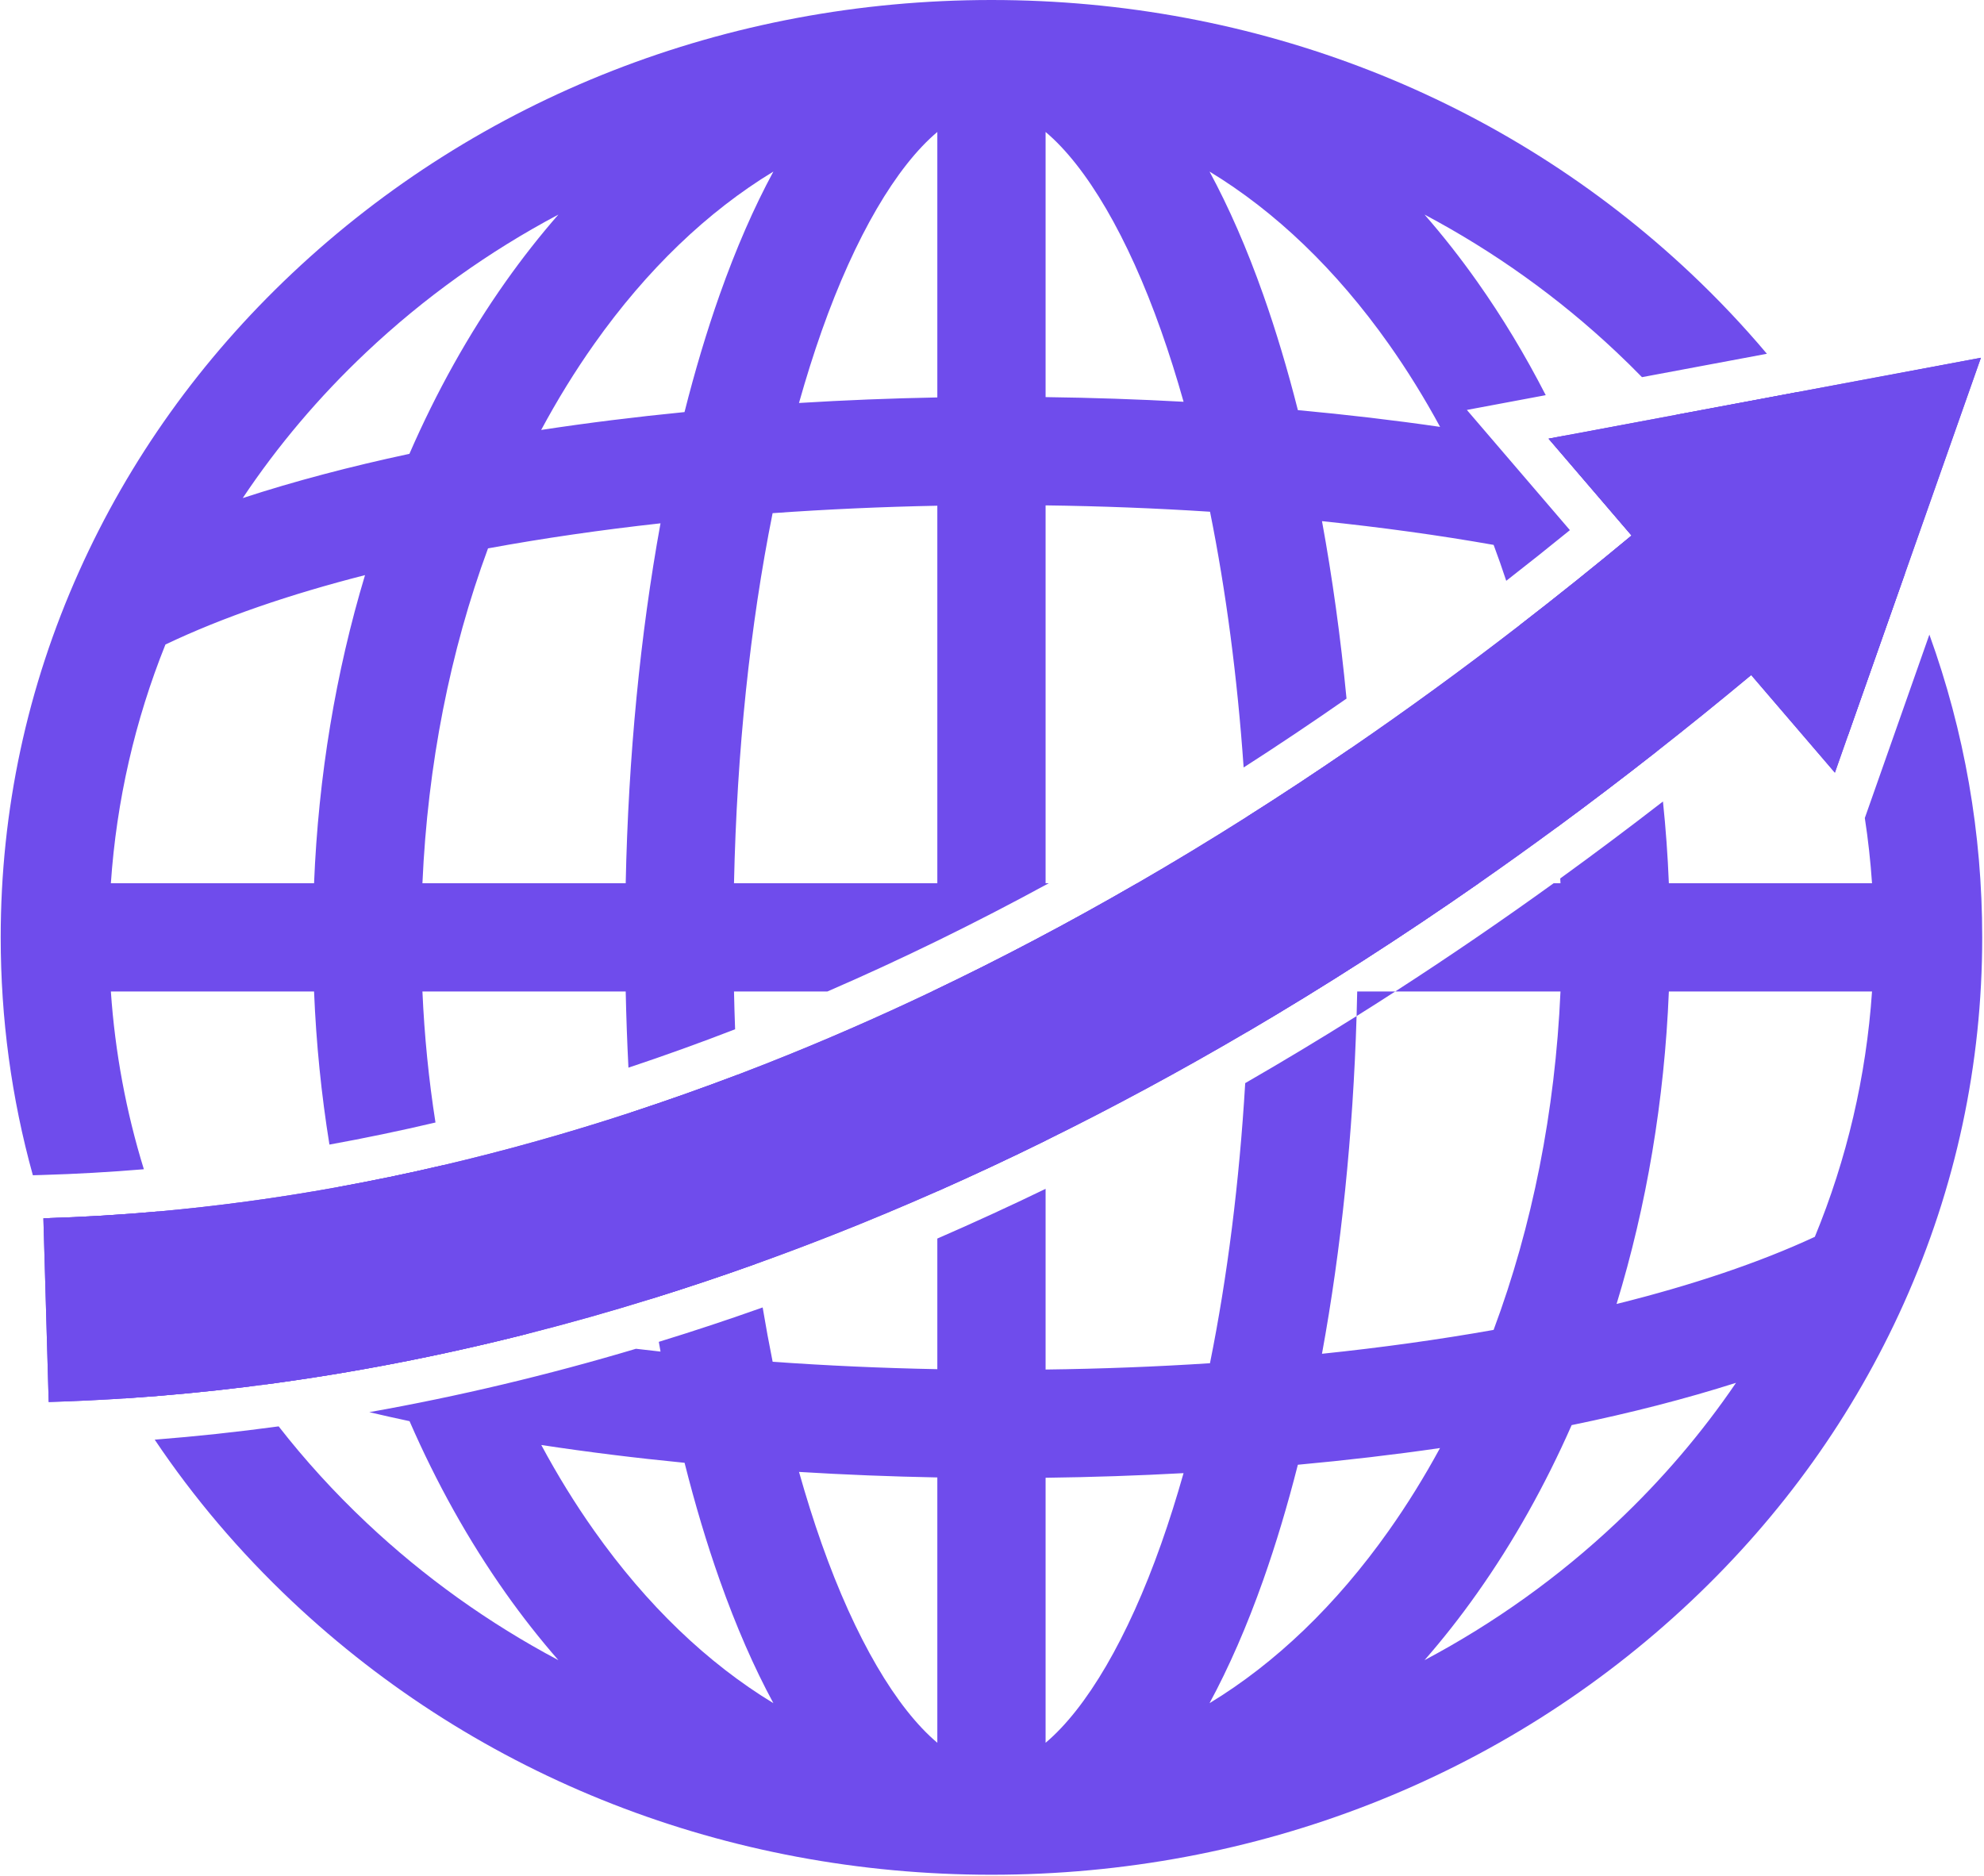 <svg width="733" height="693" viewBox="0 0 733 693" fill="none" xmlns="http://www.w3.org/2000/svg">
<path d="M195.28 492.69C190.22 491.85 185.23 490.98 180.31 490.07C173.32 471.11 167.75 451.18 163.69 430.51C150.61 433.57 137.56 436.28 124.54 438.64C127.34 452.8 130.78 466.66 134.86 480.16C106.6 472.93 81.69 464.33 61.12 454.53C60.2 452.23 59.3 449.92 58.44 447.6C44.56 448.84 30.74 449.67 16.97 450.09C19.98 459.18 23.41 468.17 27.23 477.04C27.25 477.09 27.28 477.14 27.3 477.2C27.92 478.65 28.56 480.09 29.21 481.54C34.62 493.58 40.7 505.27 47.44 516.57C62.29 515.57 77.2 514.13 92.14 512.27C91.33 511.09 90.53 509.91 89.74 508.73C92.57 509.66 95.45 510.57 98.37 511.47C130.54 507.2 162.87 500.93 195.28 492.69ZM272.37 397.13C259.3 402.09 246.23 406.71 233.17 410.99C234.81 434.73 237.36 457.79 240.75 479.84C253.59 475.86 266.42 471.57 279.25 466.97C276.03 444.66 273.72 421.25 272.37 397.13ZM712.82 234.47L688.97 302.23C690.19 310.19 691.08 318.23 691.63 326.33H616.57C616.16 316.17 615.43 306.1 614.39 296.13C601.78 305.89 589.13 315.37 576.44 324.56C576.48 325.15 576.5 325.74 576.53 326.33H574C554.56 340.35 535.04 353.69 515.46 366.33H576.53C574.57 410.61 566.12 453.04 551.82 491.36C531.75 494.92 510.52 497.88 488.41 500.18C495.5 461.56 499.86 419.33 501.2 375.41C487.5 384.01 473.79 392.26 460.05 400.18C457.87 436.82 453.47 471.75 447.03 503.67C427.27 504.95 406.97 505.74 386.3 506V439.24C372.97 445.69 359.64 451.81 346.3 457.61V505.87C325.58 505.47 305.25 504.54 285.46 503.13C284.14 496.57 282.91 489.87 281.77 483.06C268.98 487.6 256.19 491.84 243.4 495.77C243.61 496.97 243.82 498.17 244.04 499.37C241 499.03 237.97 498.68 234.96 498.33C202.07 508.13 169.19 515.94 136.44 521.75C141.31 522.9 146.26 524.01 151.31 525.08C161.23 547.86 173.11 569.19 186.84 588.62C193.04 597.39 199.54 605.64 206.3 613.38C180.61 599.74 156.74 582.72 135.34 562.53C123.49 551.36 112.68 539.48 102.95 527C87.65 529.08 72.38 530.72 57.16 531.91C71.59 553.42 88.55 573.39 107.89 591.63C176.98 656.78 268.75 692.66 366.3 692.66C463.85 692.66 555.62 656.78 624.71 591.63C658.41 559.85 684.88 522.81 703.39 481.54C722.6 438.71 732.34 393.22 732.34 346.33C732.34 307.87 725.79 270.35 712.82 234.47ZM219.51 565.53C212.44 555.54 205.93 544.96 199.98 533.88C217.07 536.48 234.77 538.68 252.92 540.46C256.77 555.72 261.09 570.2 265.88 583.74C271.92 600.82 278.55 616.01 285.73 629.27C261.43 614.53 238.97 593.07 219.51 565.53ZM346.3 643.9C331.22 631.22 315.96 605.39 303.59 570.41C300.6 561.95 297.81 553.06 295.2 543.83C312.04 544.86 329.12 545.54 346.3 545.87V643.9ZM429 570.41C416.64 605.39 401.38 631.22 386.3 643.9V545.99C403.44 545.77 420.47 545.2 437.27 544.28C434.7 553.35 431.95 562.08 429 570.41ZM446.87 629.27C454.04 616.01 460.68 600.82 466.72 583.74C471.43 570.41 475.69 556.17 479.5 541.18C497.49 539.53 515.06 537.47 532.02 535.01C526.23 545.67 519.92 555.88 513.09 565.53C493.63 593.07 471.17 614.53 446.87 629.27ZM597.26 562.53C575.86 582.72 551.99 599.74 526.3 613.38C533.06 605.64 539.56 597.39 545.75 588.62C559.2 569.61 570.86 548.77 580.65 526.54C602.61 522.02 622.88 516.8 641.38 510.91C628.83 529.35 614.09 546.66 597.26 562.53ZM670.5 456.97C649.99 466.49 625.25 474.82 597.25 481.78C608.35 445.48 614.93 406.54 616.57 366.33H691.63C689.49 397.72 682.34 428.21 670.5 456.97ZM624.71 101.03C555.62 35.88 463.85 0 366.3 0C268.75 0 176.98 35.88 107.89 101.03C74.19 132.81 47.72 169.85 29.21 211.12C10 253.94 0.26 299.43 0.26 346.32V346.34C0.26 376.32 4.24 405.72 12.14 434.22L15.57 434.12C28.05 433.76 40.57 433.05 53.15 432C46.6 410.78 42.5 388.79 40.96 366.33H116.03C116.81 385.52 118.73 404.42 121.71 422.89C134.74 420.53 147.8 417.81 160.89 414.73C158.41 398.93 156.79 382.75 156.07 366.33H231.17C231.37 375.79 231.71 385.17 232.18 394.47C245.31 390.1 258.45 385.37 271.59 380.29C271.42 375.66 271.28 371.01 271.18 366.33H305.67C332.94 354.52 360.22 341.17 387.47 326.33H386.3V186.72C406.71 186.99 427.04 187.77 447.05 189.07C452.95 218.37 457.14 250.21 459.47 283.56C472.16 275.41 484.83 266.92 497.48 258.11C495.29 235.41 492.25 213.45 488.42 192.55C510.3 194.82 531.55 197.74 551.83 201.32C553.46 205.69 555.02 210.11 556.49 214.59C564.34 208.48 572.18 202.24 580.01 195.87L541.94 151.46L571.08 146C563.51 131.24 555.06 117.2 545.75 104.04C539.56 95.27 533.06 87.02 526.3 79.28C551.99 92.92 575.86 109.94 597.26 130.13C600.47 133.15 603.59 136.23 606.64 139.35L652.79 130.71C644.08 120.37 634.72 110.47 624.71 101.03ZM116.03 326.33H40.96C43.05 295.82 49.87 266.17 61.12 238.13C82.1 228.13 107.08 219.58 134.86 212.49C124.06 248.32 117.65 286.71 116.03 326.33ZM151.26 167.68C129.38 172.35 108.72 177.8 89.68 184.02C102.56 164.73 117.82 146.65 135.34 130.13C156.74 109.94 180.61 92.92 206.3 79.28C199.54 87.02 193.04 95.27 186.84 104.04C173.09 123.5 161.19 144.86 151.26 167.68ZM231.17 326.33H156.07C158 282.55 166.29 240.59 180.3 202.61C200.67 198.87 222.03 195.78 244.03 193.35C236.55 234.4 232.15 279.49 231.17 326.33ZM265.88 108.92C261.09 122.48 256.76 136.98 252.9 152.25C234.86 154.03 217.15 156.23 199.94 158.85C205.91 147.75 212.43 137.14 219.51 127.13C238.97 99.59 261.43 78.13 285.73 63.39C278.55 76.65 271.92 91.84 265.88 108.92ZM346.3 326.33H271.18C272.23 277.61 277.12 231.08 285.44 189.6C305.48 188.17 325.85 187.25 346.3 186.85V326.33ZM346.3 146.84C329.17 147.17 312.09 147.85 295.19 148.89C297.8 139.63 300.6 130.73 303.59 122.25C315.96 87.27 331.22 61.44 346.3 48.76V146.84ZM386.3 146.72V48.76C401.38 61.44 416.64 87.27 429 122.25C431.95 130.59 434.71 139.34 437.28 148.44C420.42 147.51 403.39 146.94 386.3 146.72ZM532.05 157.72C514.97 155.24 497.41 153.18 479.51 151.53C475.7 136.52 471.44 122.26 466.72 108.92C460.68 91.84 454.04 76.65 446.87 63.39C471.17 78.13 493.63 99.59 513.09 127.13C519.93 136.8 526.25 147.03 532.05 157.72ZM499.05 276.48C486.24 285.27 473.41 293.73 460.56 301.86C460.95 309.94 461.24 318.11 461.42 326.33H420.16C394.92 340.93 369.62 354.27 344.31 366.33H346.3V440.14C359.64 434.23 372.98 428 386.3 421.43V366.33H461.42C461.31 371.29 461.17 376.22 460.98 381.13C489.55 364.36 518.02 346.08 546.34 326.33H501.43C501.08 309.45 500.28 292.8 499.05 276.48ZM703.39 211.12C692.84 187.59 679.7 165.44 664.11 144.86L619.41 153.23C627.38 162.41 634.73 171.96 641.45 181.84C622.63 175.87 602.25 170.66 580.7 166.21C579.92 164.44 579.12 162.67 578.32 160.92L572.13 162.08L602.79 197.86C589.07 209.27 575.3 220.3 561.5 230.96C568.2 254.8 572.79 279.87 575.14 305.71C587.49 296.63 599.81 287.27 612.09 277.63C608.78 254.64 603.8 232.3 597.24 210.87C624.79 217.7 649.59 225.97 670.5 235.7C675.36 247.49 679.43 259.58 682.68 271.91L703.77 211.99C703.65 211.7 703.52 211.41 703.39 211.12Z" fill="#6F4CEC"/>
<path d="M501.43 366.33H515.46C510.71 369.4 505.96 372.43 501.2 375.41C501.29 372.39 501.37 369.36 501.43 366.33Z" fill="#6F4CEC"/>
<path d="M731.86 132.18L703.77 211.99L682.68 271.91L677.91 285.48L646.99 249.42C635.39 259.07 623.76 268.48 612.09 277.63C599.81 287.27 587.49 296.63 575.14 305.71C565.56 312.75 555.96 319.63 546.34 326.33C518.02 346.08 489.55 364.36 460.98 381.13C436.15 395.71 411.25 409.15 386.3 421.43C372.98 428 359.64 434.23 346.3 440.14C333.62 445.74 320.94 451.05 308.25 456.05C298.59 459.86 288.92 463.5 279.25 466.97C266.42 471.57 253.59 475.86 240.75 479.84C225.59 484.56 210.42 488.84 195.28 492.69C162.87 500.93 130.54 507.2 98.37 511.47C96.29 511.74 94.21 512.01 92.14 512.27C77.2 514.13 62.29 515.57 47.44 516.57C37.6 517.23 27.78 517.71 17.99 517.99L16.03 450.12C16.34 450.12 16.66 450.1 16.97 450.09C30.74 449.67 44.56 448.84 58.44 447.6C80.36 445.64 102.41 442.65 124.54 438.64C137.56 436.28 150.61 433.57 163.69 430.51C186.79 425.1 209.97 418.59 233.17 410.99C246.23 406.71 259.3 402.09 272.37 397.13C276.03 395.74 279.68 394.32 283.34 392.88C303.66 384.86 323.99 376.01 344.31 366.33C369.62 354.27 394.92 340.93 420.16 326.33C433.64 318.54 447.11 310.38 460.56 301.86C473.41 293.73 486.24 285.27 499.05 276.48C519.94 262.17 540.76 246.99 561.5 230.96C575.3 220.3 589.07 209.27 602.79 197.86L572.13 162.08L578.32 160.92L619.41 153.23L664.11 144.86L731.86 132.18Z" fill="#6F4CEC"/>
<path d="M731.86 132.18L703.77 211.99L682.68 271.91L677.91 285.48L646.99 249.42C635.39 259.07 623.76 268.48 612.09 277.63C599.81 287.27 587.49 296.63 575.14 305.71C565.56 312.75 555.96 319.63 546.34 326.33C518.02 346.08 489.55 364.36 460.98 381.13C436.15 395.71 411.25 409.15 386.3 421.43C372.98 428 359.64 434.23 346.3 440.14C333.62 445.74 320.94 451.05 308.25 456.05C298.59 459.86 288.92 463.5 279.25 466.97C266.42 471.57 253.59 475.86 240.75 479.84C225.59 484.56 210.42 488.84 195.28 492.69C162.87 500.93 130.54 507.2 98.37 511.47C96.29 511.74 94.21 512.01 92.14 512.27C77.2 514.13 62.29 515.57 47.44 516.57C37.6 517.23 27.78 517.71 17.99 517.99L16.03 450.12C16.34 450.12 16.66 450.1 16.97 450.09C30.74 449.67 44.56 448.84 58.44 447.6C80.36 445.64 102.41 442.65 124.54 438.64C137.56 436.28 150.61 433.57 163.69 430.51C186.79 425.1 209.97 418.59 233.17 410.99C246.23 406.71 259.3 402.09 272.37 397.13C276.03 395.74 279.68 394.32 283.34 392.88C303.66 384.86 323.99 376.01 344.31 366.33C369.62 354.27 394.92 340.93 420.16 326.33C433.64 318.54 447.11 310.38 460.56 301.86C473.41 293.73 486.24 285.27 499.05 276.48C519.94 262.17 540.76 246.99 561.5 230.96C575.3 220.3 589.07 209.27 602.79 197.86L572.13 162.08L578.32 160.92L619.41 153.23L664.11 144.86L731.86 132.18Z" fill="#6F4CEC"/>
</svg>
